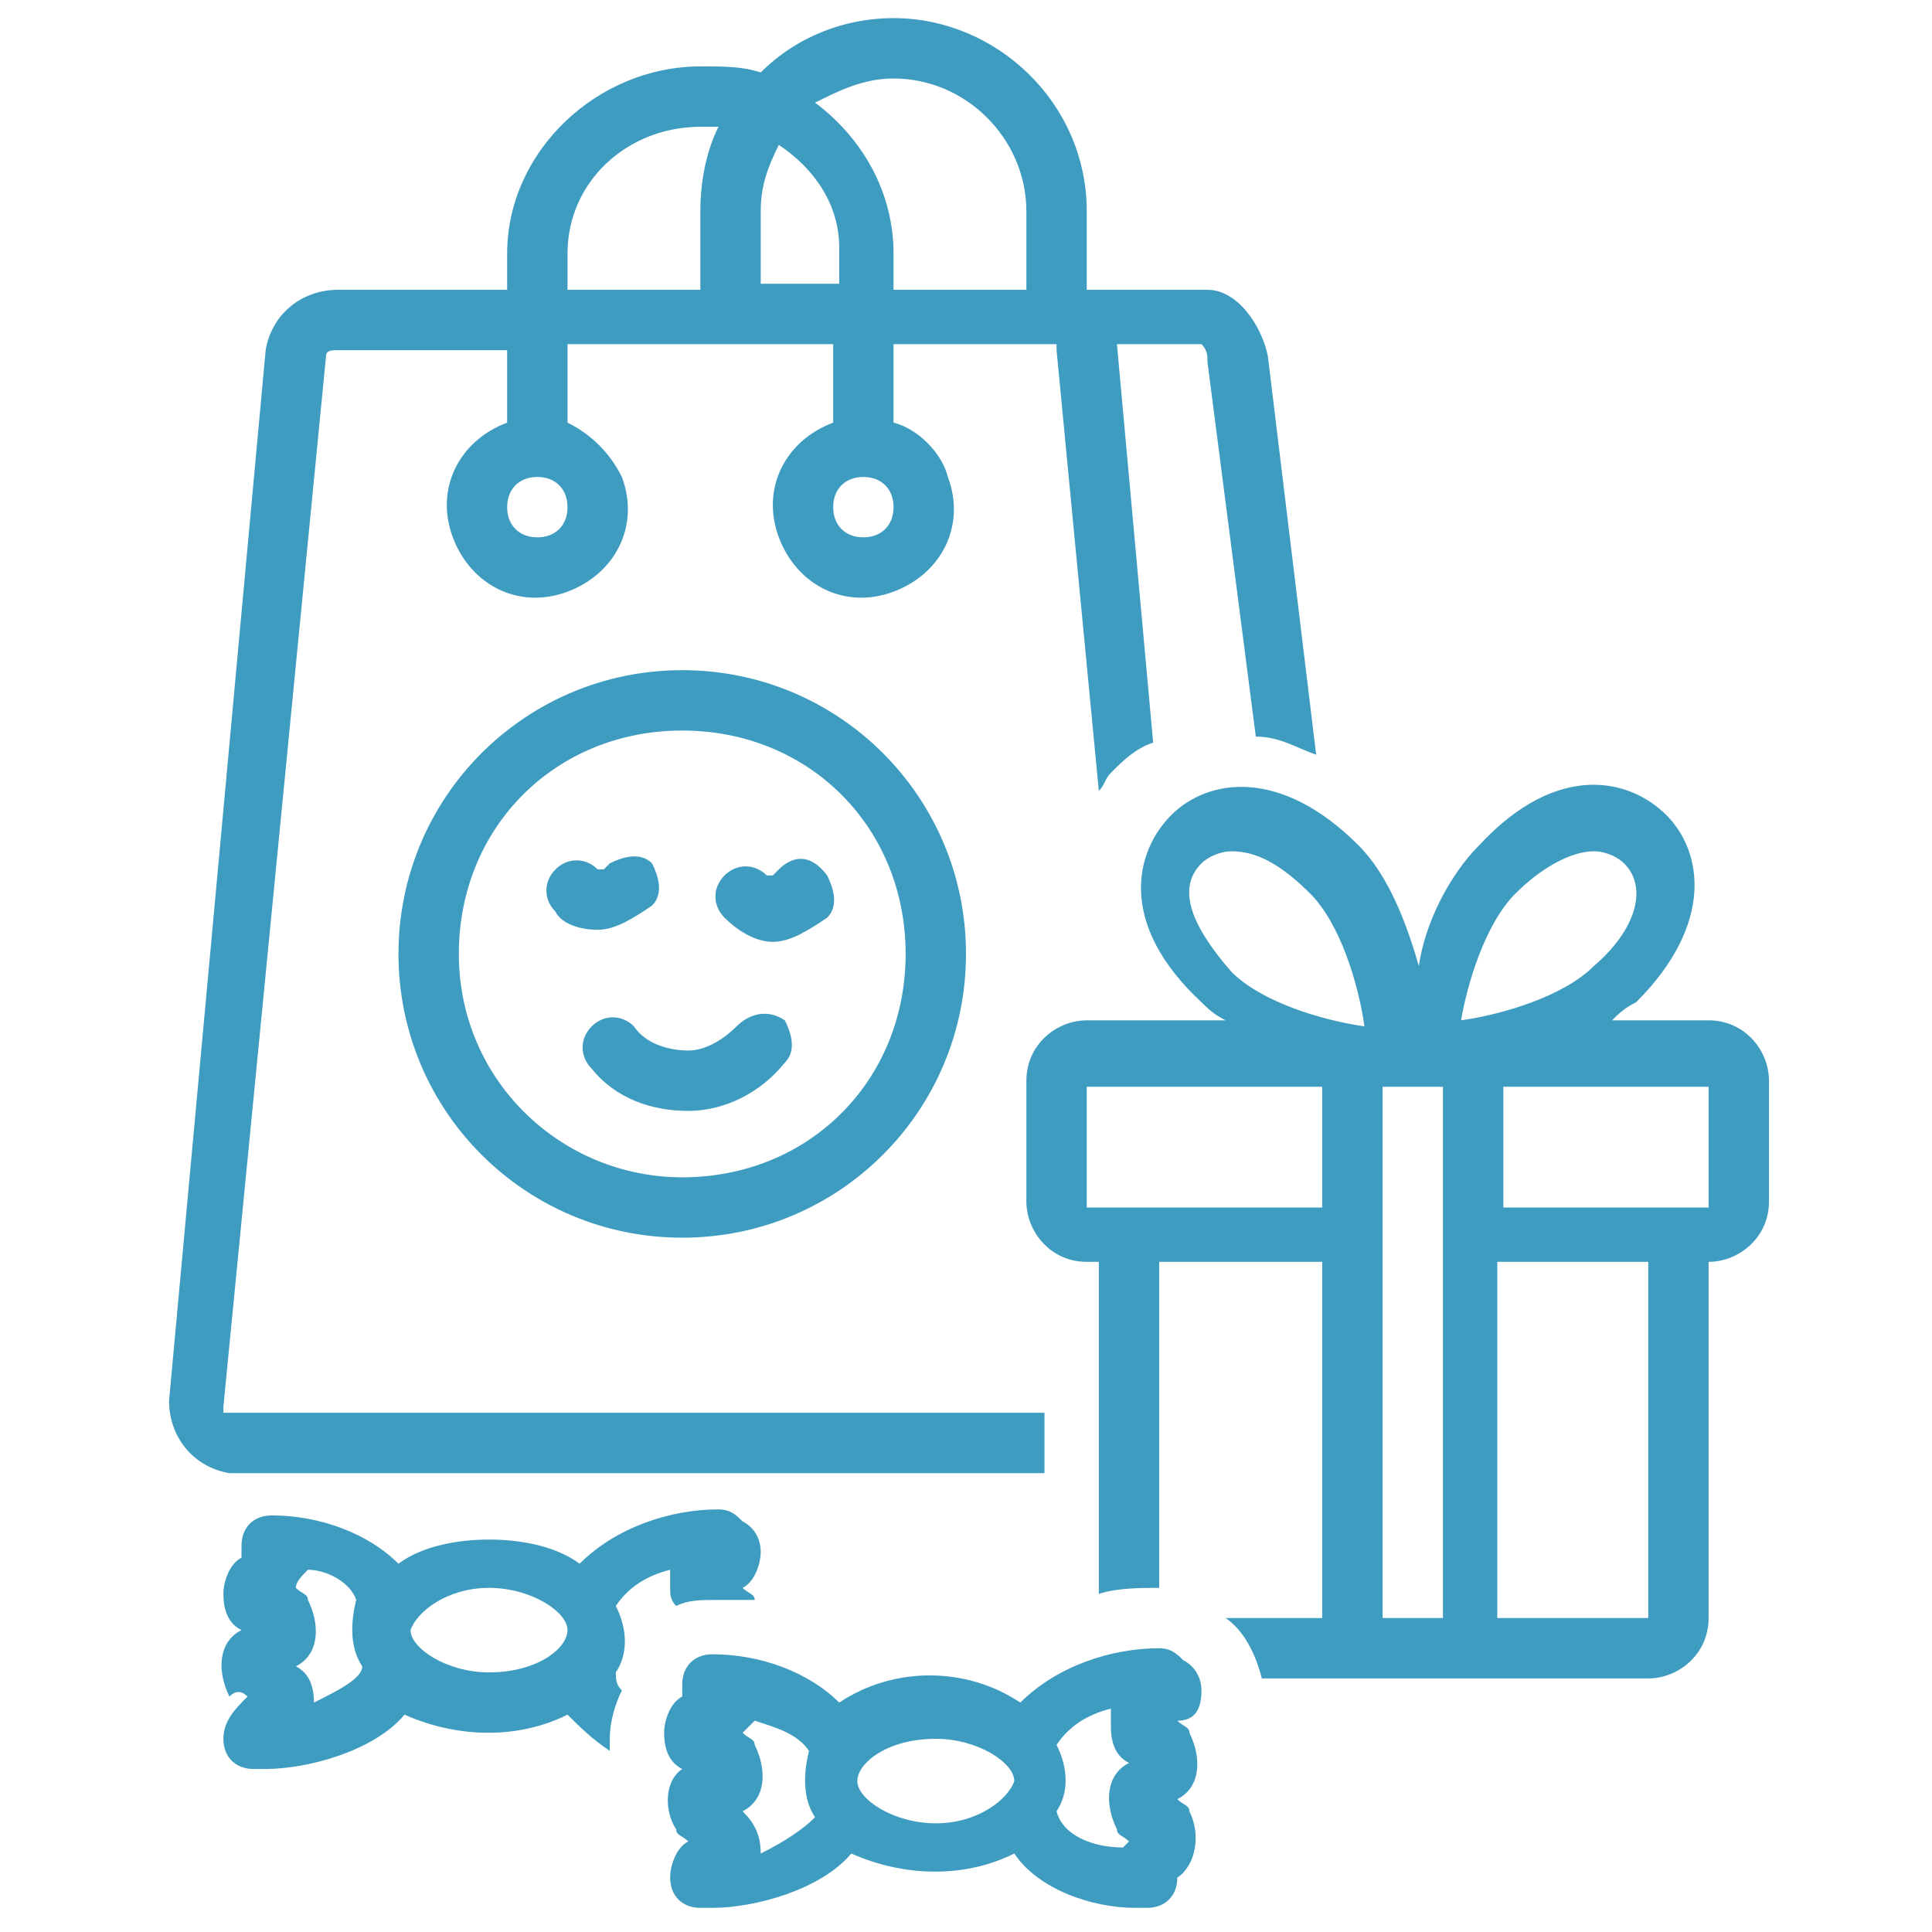 <?xml version="1.0" encoding="utf-8"?>
<!-- Generator: Adobe Illustrator 24.1.0, SVG Export Plug-In . SVG Version: 6.00 Build 0)  -->
<svg version="1.1" id="Layer_1" xmlns="http://www.w3.org/2000/svg" xmlns:xlink="http://www.w3.org/1999/xlink" x="0px" y="0px"
	 width="32px" height="32px" viewBox="0 0 32 32" style="enable-background:new 0 0 32 32;" xml:space="preserve">
<style type="text/css">
	.st0{display:none;fill-rule:evenodd;clip-rule:evenodd;fill:#3F9CC1;}
	.st1{fill:#3F9CC1;}
</style>
<path class="st0" d="M7,9.8c-3.6,2.6-5.9,6.7-5.9,11.4c0,7.8,6.3,14.1,14.1,14.1c0.3,0,0.6,0,0.9,0c-7.4-0.4-13.2-6.6-13.2-14
	c0-4.4,2.1-8.4,5.3-11c1.1,0.4,2.4,0.6,3.7,0.6C9,10.2,6.5,8.9,4.5,7.2C5.3,7.1,6.1,7,6.9,7c3.1,0,5.9,0.8,8.4,2.2
	c-0.5-2.1-0.8-4.2-1-6.3c-0.4-0.1-0.8-0.4-0.8-0.9c-0.1-0.5,0.1-1,0.6-1.2c0.5-0.3,1.2-0.1,1.5,0.5c0.3,0.6,0,1.2-0.5,1.5
	c0.4,1.9,0.9,3.8,1.6,5.7c0.5-2,1.2-3.9,1.9-5.8c-0.2-0.2-0.4-0.5-0.4-0.8c0-0.6,0.5-1.1,1.1-1.1c0.6,0,1.1,0.5,1.1,1.1
	c0,0.6-0.5,1.1-1.1,1.1c0,0,0,0-0.1,0c-0.4,1.4-0.7,2.8-0.9,4.2c-0.4,2.5-0.7,5.1-0.7,7.7c0,3.4,0.4,6.7,1.1,9.9
	c-0.5,0.9-1.1,1.7-1.9,2.3c-1.1-0.5-1.9-1.5-2.2-2.6c0.5-0.6,0.9-1.3,0.9-2.2c0-1.4-0.9-2.5-2.2-3C11,18.5,9.7,17,9.7,14.7
	c0-0.7,0.2-1.4,0.5-2c-0.9,0.9-1.4,2-1.4,3.3c0,0.3,0,0.5,0.1,0.8c-0.7,1-1.7,2.8-1.7,6.2c0,4.2,3.9,11.3,11.5,11.3
	c7.2,0,12.3-6.3,12.3-13.1c0-7-5.1-12.8-11.8-13.9c0.2-1.2,0.5-2.4,0.8-3.6c0.3-0.1,0.6-0.3,0.8-0.5c0.4-0.4,0.6-0.8,0.6-1.4
	c0-0.5-0.2-1-0.6-1.4C20.3,0.2,19.8,0,19.3,0c-0.5,0-1,0.2-1.4,0.6c-0.4,0.4-0.6,0.8-0.6,1.4c0,0.3,0.1,0.6,0.2,0.8
	c0,0.1,0.1,0.1,0.1,0.2c-0.3,0.8-0.6,1.6-0.9,2.4c0,0.1-0.1,0.2-0.1,0.3l-0.1-0.2c-0.2-0.8-0.4-1.5-0.6-2.3c0.2-0.2,0.4-0.5,0.4-0.7
	c0.4-1-0.2-2.2-1.2-2.5c-0.5-0.2-1-0.1-1.5,0.1C13.3,0.3,13,0.6,12.8,1c-0.2,0.4-0.2,0.8-0.2,1.2c0.1,0.4,0.3,0.7,0.5,1
	c0.1,0.1,0.2,0.2,0.4,0.3c0.1,0.9,0.2,1.8,0.4,2.7c0,0.2,0.1,0.5,0.1,0.7c-1.2-1-2.5-1.9-4-2.6C9.2,4,8.5,3.7,7.8,3.5
	c0.5,1,1.1,1.9,1.8,2.8C8.7,6.2,7.8,6.2,6.9,6.2C5.4,6.2,4,6.4,2.5,6.6C3.9,7.8,5.3,9,7,9.8L7,9.8z"/>
<g>
	<path class="st1" d="M3.7,28.8c0,0.3,0.2,0.5,0.5,0.5c0,0,0.1,0,0.1,0c0,0,0.1,0,0.1,0c0.7,0,1.8-0.3,2.3-0.9
		c0.9,0.4,1.9,0.4,2.7,0c0.2,0.2,0.4,0.4,0.7,0.6c0-0.1,0-0.1,0-0.2c0-0.3,0.1-0.6,0.2-0.8c-0.1-0.1-0.1-0.2-0.1-0.3
		c0.2-0.3,0.2-0.7,0-1.1c0.2-0.3,0.5-0.5,0.9-0.6c0,0.1,0,0.2,0,0.3c0,0.1,0,0.2,0.1,0.3c0.2-0.1,0.4-0.1,0.7-0.1c0.2,0,0.4,0,0.6,0
		c0-0.1-0.1-0.1-0.2-0.2c0.2-0.1,0.3-0.4,0.3-0.6c0-0.2-0.1-0.4-0.3-0.5c-0.1-0.1-0.2-0.2-0.4-0.2c-0.8,0-1.7,0.3-2.3,0.9
		c-0.4-0.3-1-0.4-1.5-0.4c-0.5,0-1.1,0.1-1.5,0.4c-0.5-0.5-1.3-0.8-2.1-0.8c-0.3,0-0.5,0.2-0.5,0.5c0,0.1,0,0.1,0,0.2
		c-0.2,0.1-0.3,0.4-0.3,0.6c0,0.3,0.1,0.5,0.3,0.6c-0.4,0.2-0.4,0.7-0.2,1.1C3.9,28,4,28,4.1,28.1C3.9,28.3,3.7,28.5,3.7,28.8z
		 M8.1,26.3c0.7,0,1.3,0.4,1.3,0.7c0,0.3-0.5,0.7-1.3,0.7c-0.7,0-1.3-0.4-1.3-0.7C6.9,26.7,7.4,26.3,8.1,26.3z M5.9,26.5
		c-0.1,0.4-0.1,0.8,0.1,1.1c0,0.2-0.4,0.4-0.8,0.6c0,0,0,0,0,0c0-0.3-0.1-0.5-0.3-0.6c0.4-0.2,0.4-0.7,0.2-1.1
		c0-0.1-0.1-0.1-0.2-0.2C4.9,26.2,5,26.1,5.1,26C5.4,26,5.8,26.2,5.9,26.5z"/>
	<path class="st1" d="M14.8,0.3c-0.8,0-1.6,0.3-2.2,0.9c-0.3-0.1-0.6-0.1-1-0.1c-1.7,0-3.2,1.4-3.2,3.1v0.6H5.6
		c-0.6,0-1.1,0.4-1.2,1L2.8,23.2c0,0.6,0.4,1.1,1,1.2c0,0,0.1,0,0.1,0h13.4v-1H3.8c0,0,0,0-0.1,0c0,0,0,0,0-0.1L5.4,5.9
		c0-0.1,0.1-0.1,0.2-0.1h2.8V7C7.6,7.3,7.2,8.1,7.5,8.9c0.3,0.8,1.1,1.2,1.9,0.9c0.8-0.3,1.2-1.1,0.9-1.9C10.1,7.5,9.8,7.2,9.4,7
		V5.7h4.4V7c-0.8,0.3-1.2,1.1-0.9,1.9c0.3,0.8,1.1,1.2,1.9,0.9c0.8-0.3,1.2-1.1,0.9-1.9c-0.1-0.4-0.5-0.8-0.9-0.9V5.7h2.7
		c0,0,0,0.1,0,0.1l0.7,7.3c0.1-0.1,0.1-0.2,0.2-0.3c0.2-0.2,0.4-0.4,0.7-0.5l-0.6-6.6c0,0,0,0,0,0h1.4C20,5.8,20,5.9,20,6l0.8,6.2
		c0.4,0,0.7,0.2,1,0.3L21,5.9c-0.1-0.5-0.5-1.1-1-1.1h-2V3.5C18,1.7,16.5,0.3,14.8,0.3z M8.9,8.9c-0.3,0-0.5-0.2-0.5-0.5
		c0-0.3,0.2-0.5,0.5-0.5c0.3,0,0.5,0.2,0.5,0.5C9.4,8.7,9.2,8.9,8.9,8.9z M14.3,8.9c-0.3,0-0.5-0.2-0.5-0.5c0-0.3,0.2-0.5,0.5-0.5
		s0.5,0.2,0.5,0.5C14.8,8.7,14.6,8.9,14.3,8.9z M9.4,4.2c0-1.2,1-2.1,2.2-2.1c0.1,0,0.2,0,0.3,0c-0.2,0.4-0.3,0.9-0.3,1.4v1.3H9.4
		V4.2z M12.6,4.8V3.5c0-0.4,0.1-0.7,0.3-1.1c0.6,0.4,1,1,1,1.7v0.6H12.6z M13.5,1.7c0.4-0.2,0.8-0.4,1.3-0.4c1.2,0,2.2,1,2.2,2.2
		v1.3h-2.2V4.2C14.8,3.2,14.3,2.3,13.5,1.7z"/>
	<path class="st1" d="M11.3,11.1c-2.6,0-4.7,2.1-4.7,4.7s2.1,4.7,4.7,4.7s4.7-2.1,4.7-4.7S13.9,11.1,11.3,11.1z M11.3,19.5
		c-2,0-3.7-1.6-3.7-3.7s1.6-3.7,3.7-3.7s3.7,1.6,3.7,3.7S13.4,19.5,11.3,19.5z"/>
	<path class="st1" d="M9.9,15.4c0.3,0,0.6-0.2,0.9-0.4c0.2-0.2,0.1-0.5,0-0.7c-0.2-0.2-0.5-0.1-0.7,0c0,0-0.1,0.1-0.1,0.1
		c0,0-0.1,0-0.1,0c-0.2-0.2-0.5-0.2-0.7,0c-0.2,0.2-0.2,0.5,0,0.7C9.3,15.3,9.6,15.4,9.9,15.4C9.9,15.4,9.9,15.4,9.9,15.4z"/>
	<path class="st1" d="M12.9,14.4c0,0-0.1,0.1-0.1,0.1c0,0-0.1,0-0.1,0c-0.2-0.2-0.5-0.2-0.7,0c-0.2,0.2-0.2,0.5,0,0.7
		c0.2,0.2,0.5,0.4,0.8,0.4h0c0.3,0,0.6-0.2,0.9-0.4c0.2-0.2,0.1-0.5,0-0.7C13.4,14.1,13.1,14.2,12.9,14.4L12.9,14.4L12.9,14.4z"/>
	<path class="st1" d="M12.2,17c-0.2,0.2-0.5,0.4-0.8,0.4c-0.3,0-0.7-0.1-0.9-0.4c-0.2-0.2-0.5-0.2-0.7,0c-0.2,0.2-0.2,0.5,0,0.7l0,0
		c0.4,0.5,1,0.7,1.6,0.7h0c0.6,0,1.2-0.3,1.6-0.8c0.2-0.2,0.1-0.5,0-0.7C12.7,16.7,12.4,16.8,12.2,17L12.2,17L12.2,17z"/>
	<path class="st1" d="M19.9,28c0-0.2-0.1-0.4-0.3-0.5c-0.1-0.1-0.2-0.2-0.4-0.2c-0.8,0-1.7,0.3-2.3,0.9c-0.9-0.6-2.1-0.6-3,0
		c-0.5-0.5-1.3-0.8-2.1-0.8c-0.3,0-0.5,0.2-0.5,0.5c0,0.1,0,0.1,0,0.2c-0.2,0.1-0.3,0.4-0.3,0.6c0,0.3,0.1,0.5,0.3,0.6
		C11,29.5,11,30,11.2,30.3c0,0.1,0.1,0.1,0.2,0.2c-0.2,0.1-0.3,0.4-0.3,0.6c0,0.3,0.2,0.5,0.5,0.5c0,0,0.1,0,0.1,0c0,0,0.1,0,0.1,0
		c0.7,0,1.8-0.3,2.3-0.9c0.9,0.4,1.9,0.4,2.7,0c0.4,0.6,1.3,0.9,2,0.9c0,0,0.1,0,0.1,0c0,0,0,0,0,0c0,0,0.1,0,0.1,0
		c0.3,0,0.5-0.2,0.5-0.5l0,0c0.3-0.2,0.4-0.7,0.2-1.1c0-0.1-0.1-0.1-0.2-0.2c0.4-0.2,0.4-0.7,0.2-1.1c0-0.1-0.1-0.1-0.2-0.2
		C19.8,28.5,19.9,28.3,19.9,28z M12.6,30.7C12.6,30.6,12.6,30.6,12.6,30.7c0-0.3-0.1-0.5-0.3-0.7c0.4-0.2,0.4-0.7,0.2-1.1
		c0-0.1-0.1-0.1-0.2-0.2c0.1-0.1,0.1-0.1,0.2-0.2c0.3,0.1,0.7,0.2,0.9,0.5c-0.1,0.4-0.1,0.8,0.1,1.1C13.3,30.3,13,30.5,12.6,30.7z
		 M15.5,30.2c-0.7,0-1.3-0.4-1.3-0.7c0-0.3,0.5-0.7,1.3-0.7c0.7,0,1.3,0.4,1.3,0.7C16.7,29.8,16.2,30.2,15.5,30.2z M17.5,30
		c0.2-0.3,0.2-0.7,0-1.1c0.2-0.3,0.5-0.5,0.9-0.6c0,0.1,0,0.2,0,0.3c0,0.3,0.1,0.5,0.3,0.6c-0.4,0.2-0.4,0.7-0.2,1.1
		c0,0.1,0.1,0.1,0.2,0.2c0,0-0.1,0.1-0.1,0.1C18.1,30.6,17.6,30.4,17.5,30z"/>
	<path class="st1" d="M28.3,26.8v-5.9c0.5,0,1-0.4,1-1v-2c0-0.5-0.4-1-1-1h-1.6c0.1-0.1,0.2-0.2,0.4-0.3c1.3-1.3,1.1-2.5,0.5-3.1
		s-1.8-0.9-3.1,0.5c-0.5,0.5-0.9,1.3-1,2c-0.2-0.7-0.5-1.5-1-2c-1.3-1.3-2.5-1.1-3.1-0.5s-0.9,1.8,0.5,3.1c0.1,0.1,0.2,0.2,0.4,0.3
		H18c-0.5,0-1,0.4-1,1v2c0,0.5,0.4,1,1,1h0.2v5.5c0.3-0.1,0.7-0.1,1-0.1v-5.4h2.7v5.9h-1.6c0.3,0.2,0.5,0.6,0.6,1h6.4
		C27.8,27.8,28.3,27.4,28.3,26.8z M28.3,20h-3.4v-2h3.4V20z M25.1,14.8c0.4-0.4,0.9-0.7,1.3-0.7c0.2,0,0.4,0.1,0.5,0.2
		c0.4,0.4,0.2,1.1-0.5,1.7c-0.5,0.5-1.5,0.8-2.2,0.9C24.3,16.3,24.6,15.3,25.1,14.8z M19.9,14.3c0.1-0.1,0.3-0.2,0.5-0.2
		c0.4,0,0.8,0.2,1.3,0.7c0.5,0.5,0.8,1.5,0.9,2.2c-0.7-0.1-1.7-0.4-2.2-0.9C19.7,15.3,19.5,14.7,19.9,14.3z M18,20v-2h3.9v2H18z
		 M22.9,26.8V18h1v8.8H22.9z M24.8,26.8v-5.9h2.5v5.9H24.8z"/>
</g>
</svg>
